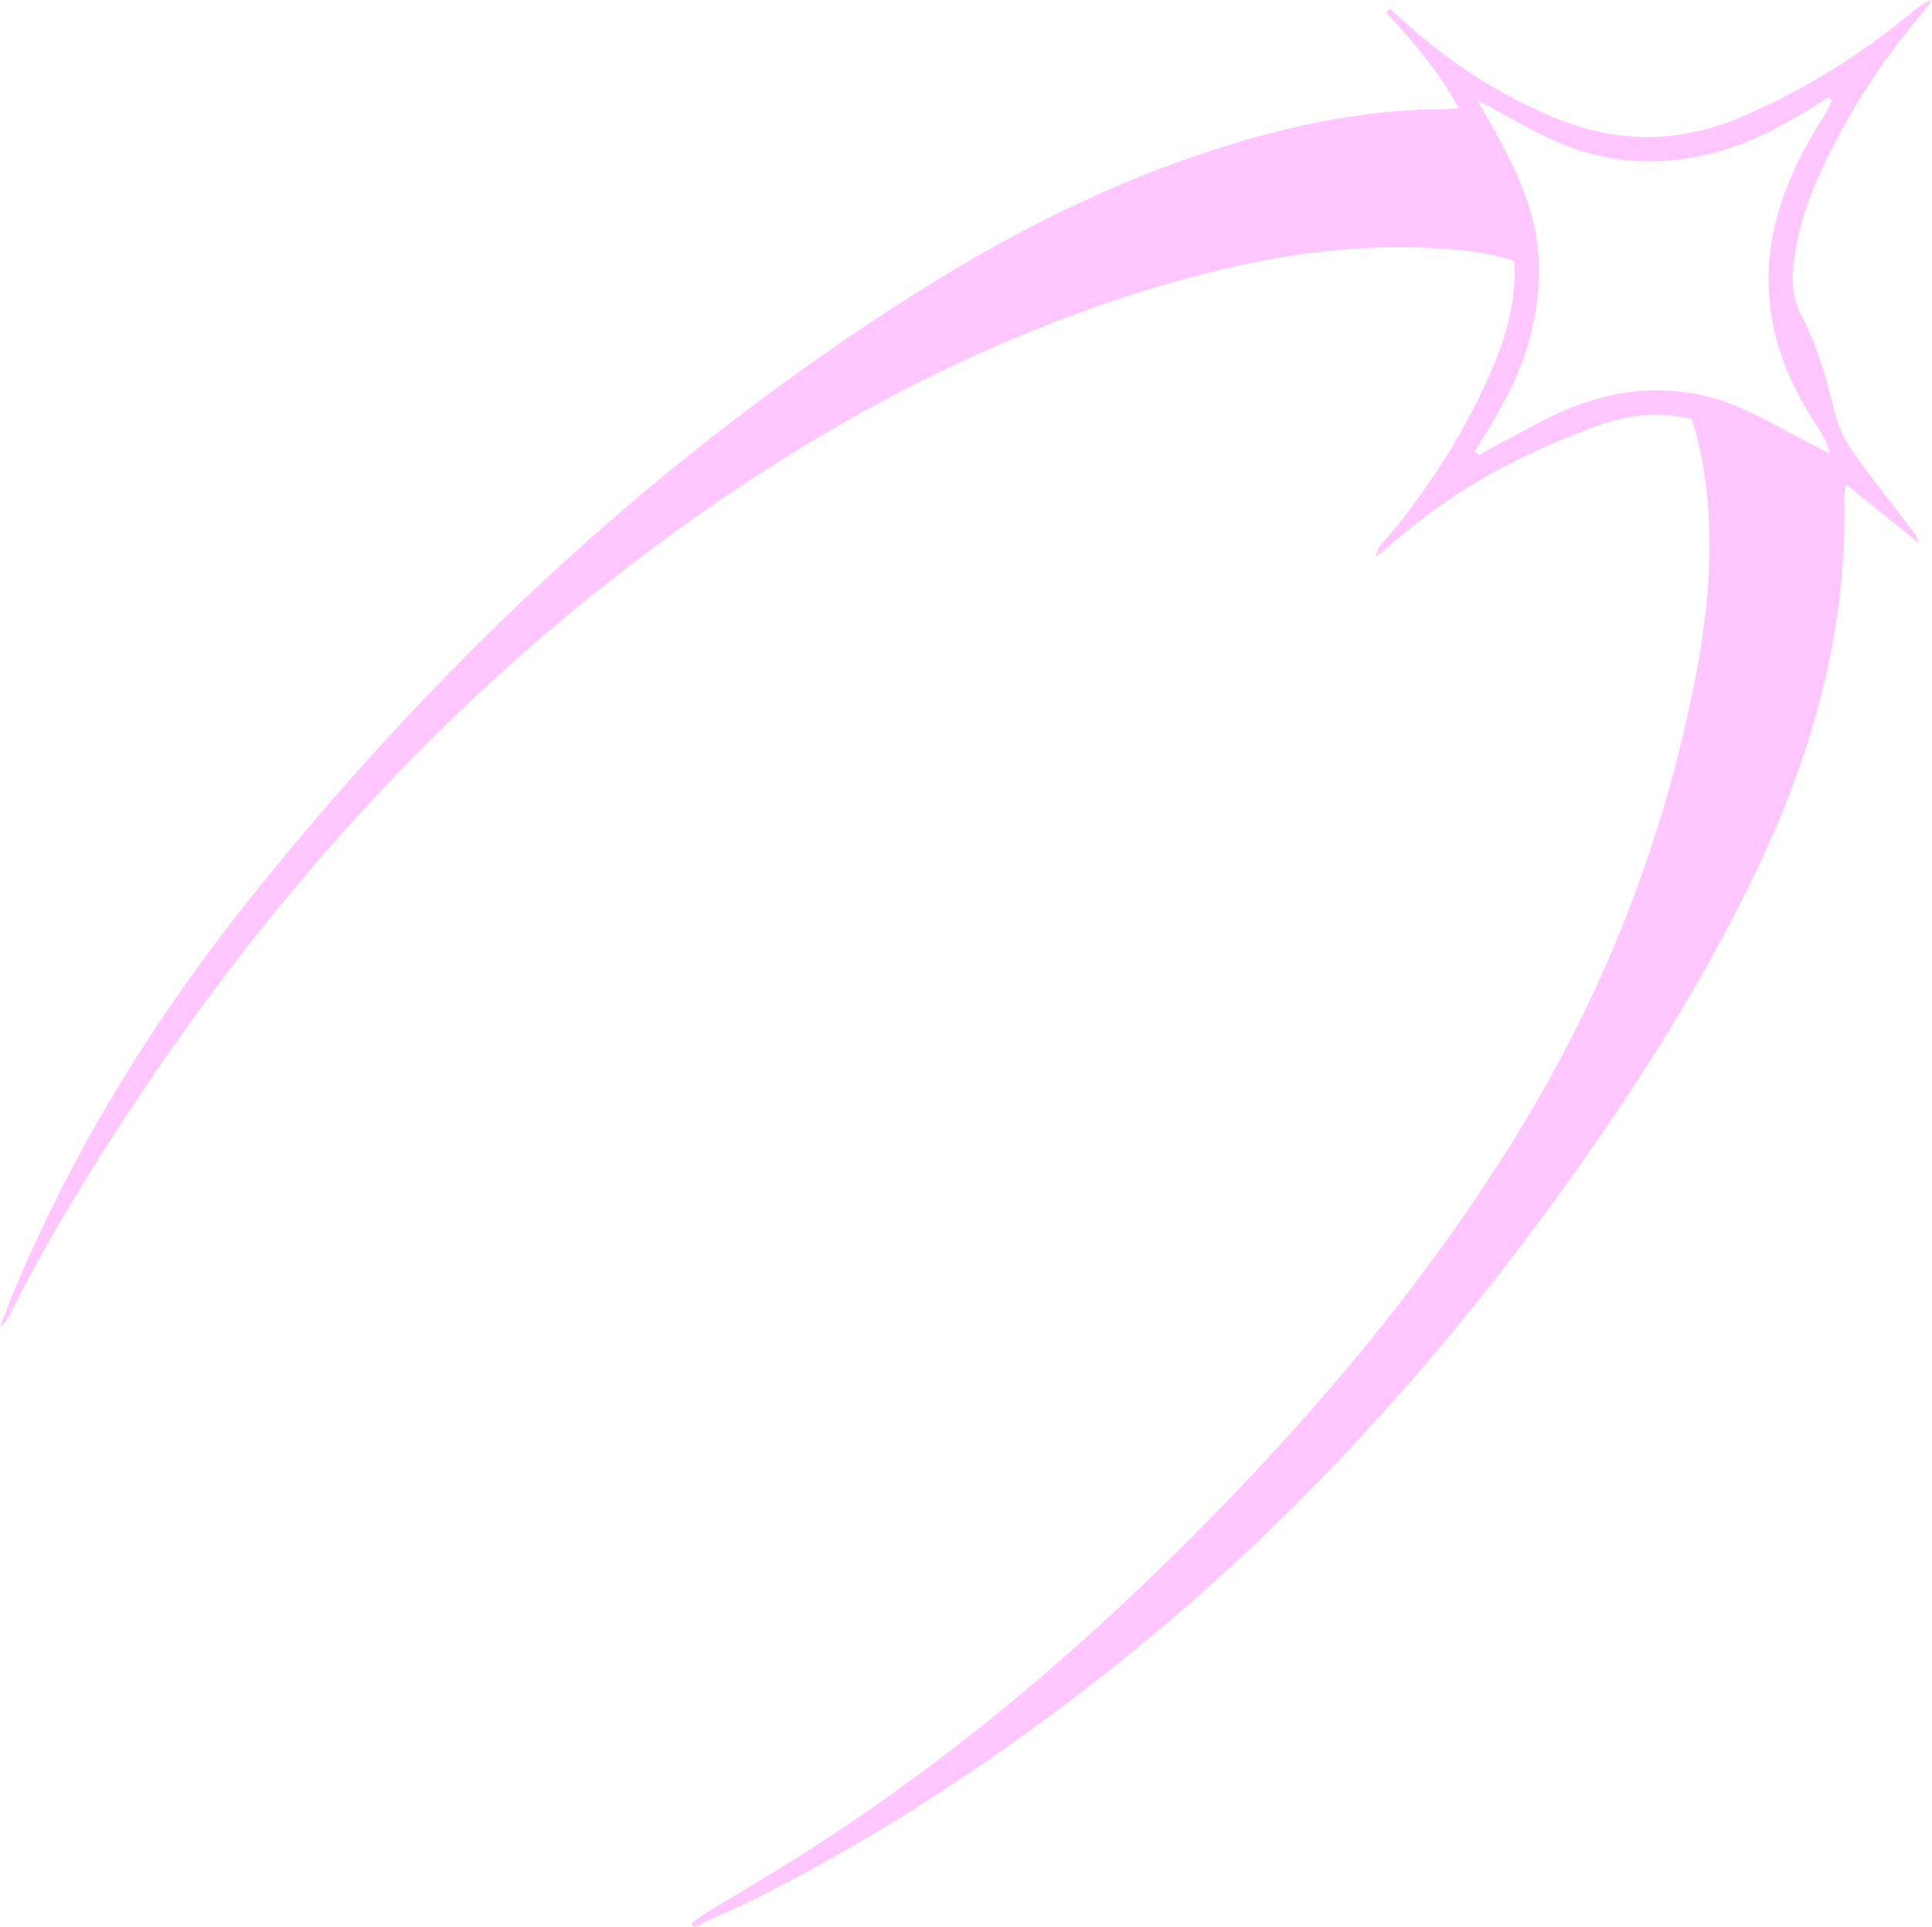 <?xml version="1.0" encoding="UTF-8" standalone="no"?><svg xmlns="http://www.w3.org/2000/svg" xmlns:xlink="http://www.w3.org/1999/xlink" fill="#ffc6ff" height="518.4" preserveAspectRatio="xMidYMid meet" version="1" viewBox="-0.0 0.0 519.8 518.4" width="519.8" zoomAndPan="magnify"><g id="change1_1"><path d="M455.105,112.695c-8.752-2.055-16.933-1.149-24.635,1.588 c-8.84,3.142-17.527,6.931-25.842,11.278c-11.264,5.888-21.687,13.179-31.236,21.64 c-0.807,0.715-1.691,1.343-3.189,2.524c0.383-2.736,2.012-3.855,3.137-5.203 c11.809-14.157,21.554-29.581,28.699-46.604c2.967-7.069,4.92-14.402,5.413-22.078 c0.114-1.778,0.017-3.57,0.017-5.62c-6.927-2.34-13.932-3.016-20.946-3.431 c-25.688-1.52-50.564,2.988-75.043,10.334c-49.757,14.931-94.529,39.527-135.993,70.43 c-55.731,41.537-101.643,92.265-139.902,150.11c-11.713,17.709-22.795,35.785-32.319,54.783 c-0.807,1.609-1.691,3.18-3.268,4.478c1.273-3.236,2.488-6.497,3.828-9.705 c16.556-39.632,39.187-75.596,66.138-108.9C120.317,176.1,178.136,122.11,245.935,79.165 c28.639-18.14,58.769-33.024,91.556-42.149c16.669-4.639,33.587-7.583,50.943-7.628 c1.055-0.003,2.109-0.133,4.054-0.263c-5.359-9.95-12.319-17.988-19.581-25.818 c0.336-0.304,0.673-0.608,1.009-0.912c1.551,1.37,3.112,2.728,4.65,4.112 c11.696,10.53,24.783,18.877,39.285,24.99c16.902,7.125,33.776,7.185,50.706-0.042 c16.811-7.176,32.113-16.758,46.175-28.381c1.482-1.225,2.964-2.448,5.114-3.073 c-1.026,1.335-2,2.713-3.085,3.997c-11.308,13.383-20.575,28.056-27.734,44.043 c-3.352,7.485-5.648,15.272-6.516,23.478c-0.489,4.621-0.143,8.89,2.084,13.154 c4.132,7.909,6.615,16.435,8.717,25.105c0.878,3.621,2.204,7.38,4.293,10.41 c5.132,7.445,10.818,14.509,16.297,21.714c0.946,1.244,1.969,2.431,2.411,4.245 c-6.308-5.097-12.615-10.194-19.726-15.94c-0.247,1.846-0.42,2.477-0.403,3.103 c0.958,35.059-8.06,67.868-22.865,99.244c-14.44,30.602-32.546,59.057-52.262,86.488 c-37.926,52.768-81.807,99.834-133.856,139.011c-25.404,19.122-52.021,36.351-80.345,50.855 c-6.59,3.374-13.404,6.31-20.115,9.447c-0.227-0.314-0.454-0.629-0.681-0.943 c1.138-0.849,2.217-1.793,3.423-2.53c7.892-4.82,15.873-9.497,23.713-14.399 c45.521-28.463,85.577-63.478,122.386-102.356c28.388-29.984,54.079-62.041,75.339-97.56 c22.308-37.27,37.461-77.224,45.523-119.854c3.522-18.624,4.957-37.394,1.632-56.254 c-0.44-2.496-1.015-4.972-1.613-7.436C456.125,115.635,455.612,114.289,455.105,112.695z M396.71,121.451 c0.425,0.334,0.85,0.667,1.275,1.001c1.375-0.805,2.717-1.677,4.132-2.404 c6.911-3.55,13.62-7.619,20.812-10.466c13.74-5.439,28.031-6.3,42.005-1.182 c7.757,2.841,14.921,7.303,22.351,11.038c1.324,0.666,2.641,1.345,5.134,2.616 c-0.855-2.307-1.073-3.313-1.569-4.157c-1.56-2.656-3.269-5.224-4.839-7.874 c-10.559-17.819-13.264-36.528-6.46-56.361c2.844-8.29,6.968-15.902,11.681-23.241 c0.688-1.072,1.126-2.305,1.68-3.463c-0.291-0.28-0.582-0.56-0.873-0.84 c-9.634,6.074-19.338,11.913-30.471,14.856c-11.112,2.938-22.133,3.363-33.288,0.455 c-11.086-2.89-20.574-9.152-30.789-14.451c5.652,10.057,11.503,19.755,14.524,30.81 c3.051,11.161,2.481,22.175-0.462,33.27C408.613,102.147,402.807,111.85,396.71,121.451z"/></g></svg>